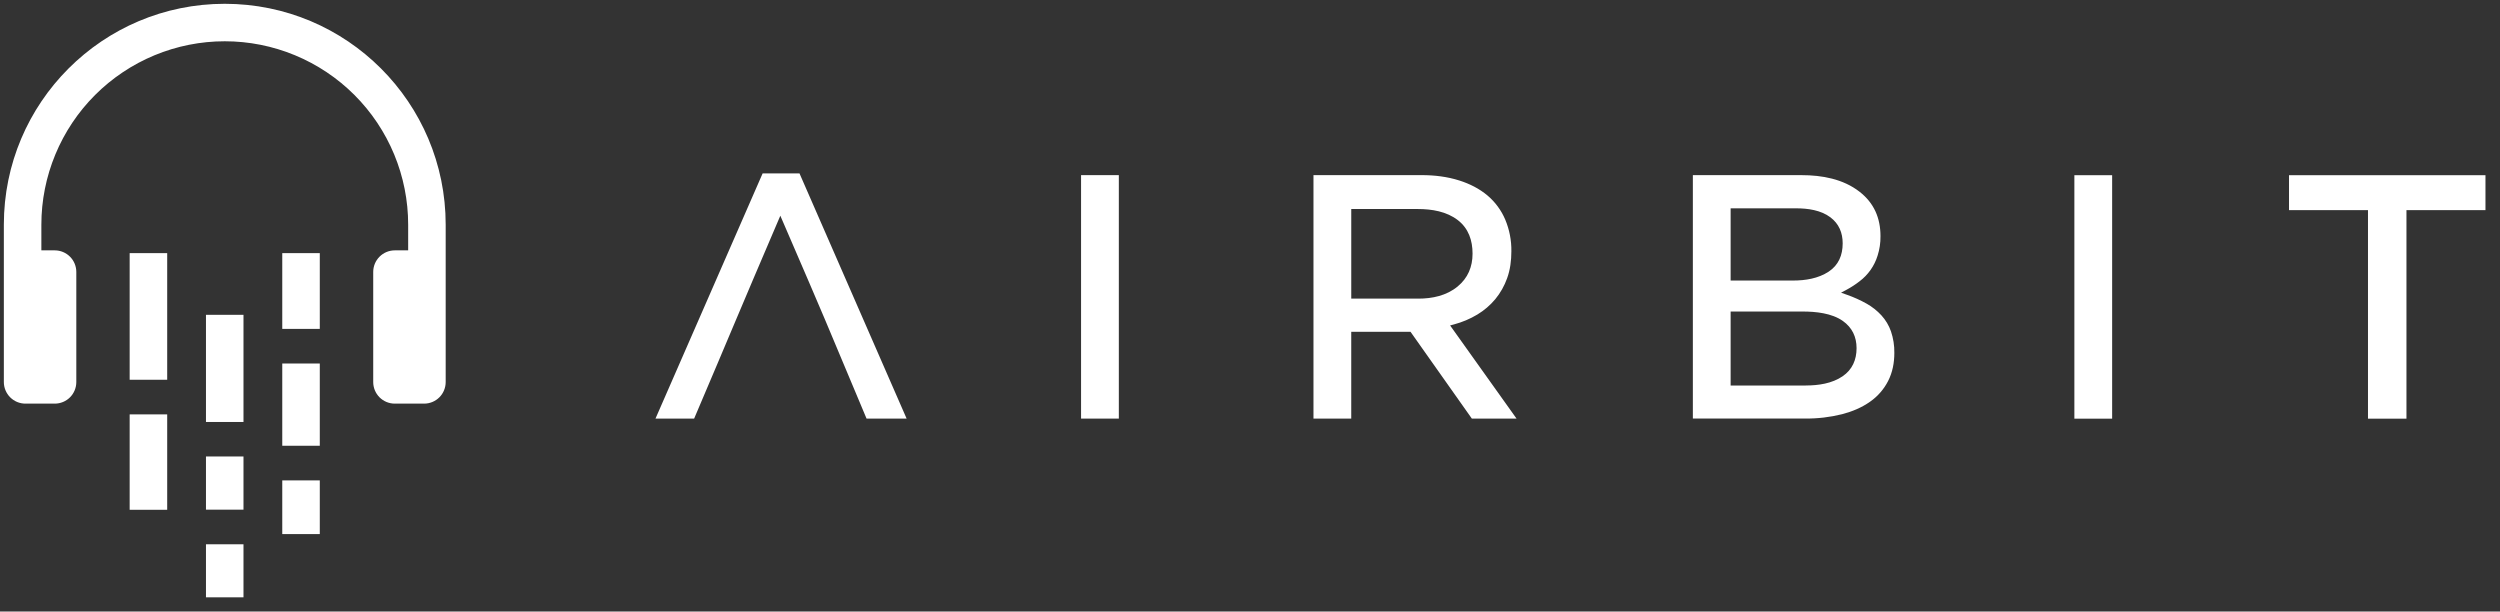 <svg width="139" height="34" viewBox="0 0 139 34" fill="none" xmlns="http://www.w3.org/2000/svg">
<rect x="0" y="0" width="139" height="34" fill="#333333" stroke="none"/>
<path fill-rule="evenodd" clip-rule="evenodd" d="M44.452 9.641H42.402L36.445 23.274H38.594C40.788 18.125 40.884 17.832 43.386 11.993C46.216 18.54 45.569 17.06 48.18 23.274H50.408L44.452 9.641ZM60.107 9.738V23.274H62.207V9.738H60.107ZM84.32 23.274L80.626 18.095L80.845 18.036C81.3 17.915 81.736 17.731 82.139 17.489C82.518 17.261 82.856 16.972 83.139 16.633C83.423 16.287 83.645 15.894 83.795 15.472C83.969 14.993 84.032 14.48 84.032 13.973C84.041 13.366 83.924 12.764 83.689 12.205C83.471 11.693 83.137 11.238 82.713 10.877C82.255 10.489 81.715 10.219 81.144 10.037C80.468 9.821 79.753 9.737 79.045 9.737H73.029V23.273H75.129V18.448H78.425L81.836 23.276H84.318L84.32 23.274ZM81.874 14.102C81.874 14.838 81.613 15.461 81.041 15.932C80.424 16.438 79.639 16.604 78.858 16.604H75.13V11.622H78.839C79.609 11.622 80.435 11.758 81.059 12.242C81.652 12.703 81.874 13.368 81.874 14.104L81.874 14.102ZM94.123 9.736V23.271H100.368C101.061 23.278 101.751 23.197 102.422 23.029C102.978 22.883 103.521 22.661 103.99 22.324C104.406 22.031 104.744 21.641 104.977 21.188C105.227 20.701 105.325 20.167 105.325 19.621C105.332 19.213 105.268 18.808 105.137 18.421C105.022 18.093 104.842 17.792 104.608 17.535C104.369 17.276 104.091 17.055 103.784 16.883C103.436 16.688 103.073 16.524 102.697 16.392L102.363 16.273L102.676 16.106C102.926 15.972 103.165 15.816 103.389 15.642C103.867 15.284 104.219 14.783 104.394 14.213C104.506 13.863 104.56 13.498 104.555 13.131C104.555 12.119 104.195 11.285 103.39 10.66C102.478 9.95 101.299 9.738 100.169 9.738H94.123V9.736ZM99.694 15.597H96.223V11.583H99.869C100.516 11.583 101.24 11.683 101.771 12.083C102.245 12.44 102.453 12.943 102.453 13.531C102.453 14.182 102.226 14.74 101.673 15.104C101.094 15.485 100.376 15.598 99.694 15.598V15.597ZM100.403 21.434H96.223V17.321H100.228C100.956 17.321 101.846 17.411 102.46 17.844C102.977 18.21 103.225 18.726 103.225 19.357C103.225 20.006 102.989 20.551 102.449 20.921C101.86 21.323 101.104 21.433 100.405 21.433L100.403 21.434ZM115.335 9.742V23.277H117.435V9.742H115.335ZM138.192 11.682V9.742H127.269V11.682H131.66V23.277H133.799V11.682H138.191H138.192Z" fill="white"/>
<path d="M24.78 12.492V21.242C24.78 21.56 24.654 21.866 24.429 22.091C24.204 22.316 23.898 22.442 23.58 22.442H21.951C21.633 22.442 21.327 22.316 21.102 22.091C20.877 21.866 20.751 21.56 20.751 21.242V15.12C20.751 14.802 20.877 14.497 21.102 14.272C21.327 14.047 21.633 13.92 21.951 13.92H22.694V12.492C22.694 11.153 22.43 9.827 21.918 8.59C21.405 7.352 20.654 6.228 19.707 5.281C18.761 4.335 17.637 3.584 16.399 3.071C15.162 2.559 13.836 2.295 12.497 2.295C11.158 2.295 9.832 2.559 8.595 3.071C7.358 3.584 6.234 4.335 5.287 5.281C4.34 6.228 3.589 7.352 3.077 8.59C2.564 9.827 2.3 11.153 2.3 12.492V13.92H3.044C3.362 13.92 3.667 14.047 3.892 14.272C4.117 14.497 4.243 14.802 4.243 15.12V21.242C4.243 21.56 4.117 21.866 3.892 22.091C3.667 22.316 3.362 22.442 3.044 22.442H1.414C1.096 22.442 0.791 22.316 0.566 22.091C0.341 21.866 0.214 21.56 0.214 21.242V12.492C0.214 5.708 5.713 0.211 12.497 0.211C19.281 0.211 24.78 5.708 24.78 12.492Z" fill="white"/>
<path d="M9.296 14.074H7.209V21.114H9.296V14.074Z" fill="white"/>
<path d="M9.296 23.04H7.209V28.344H9.296V23.04Z" fill="white"/>
<path d="M13.538 17.504H11.452V23.462H13.538V17.504Z" fill="white"/>
<path d="M13.538 25.38H11.452V28.337H13.538V25.38Z" fill="white"/>
<path d="M13.538 30.262H11.452V33.211H13.538V30.262Z" fill="white"/>
<path d="M17.78 14.074H15.694V18.286H17.78V14.074Z" fill="white"/>
<path d="M17.78 20.211H15.694V24.784H17.78V20.211Z" fill="white"/>
<path d="M17.78 26.71H15.694V29.695H17.78V26.71Z" fill="white"/>
</svg>
